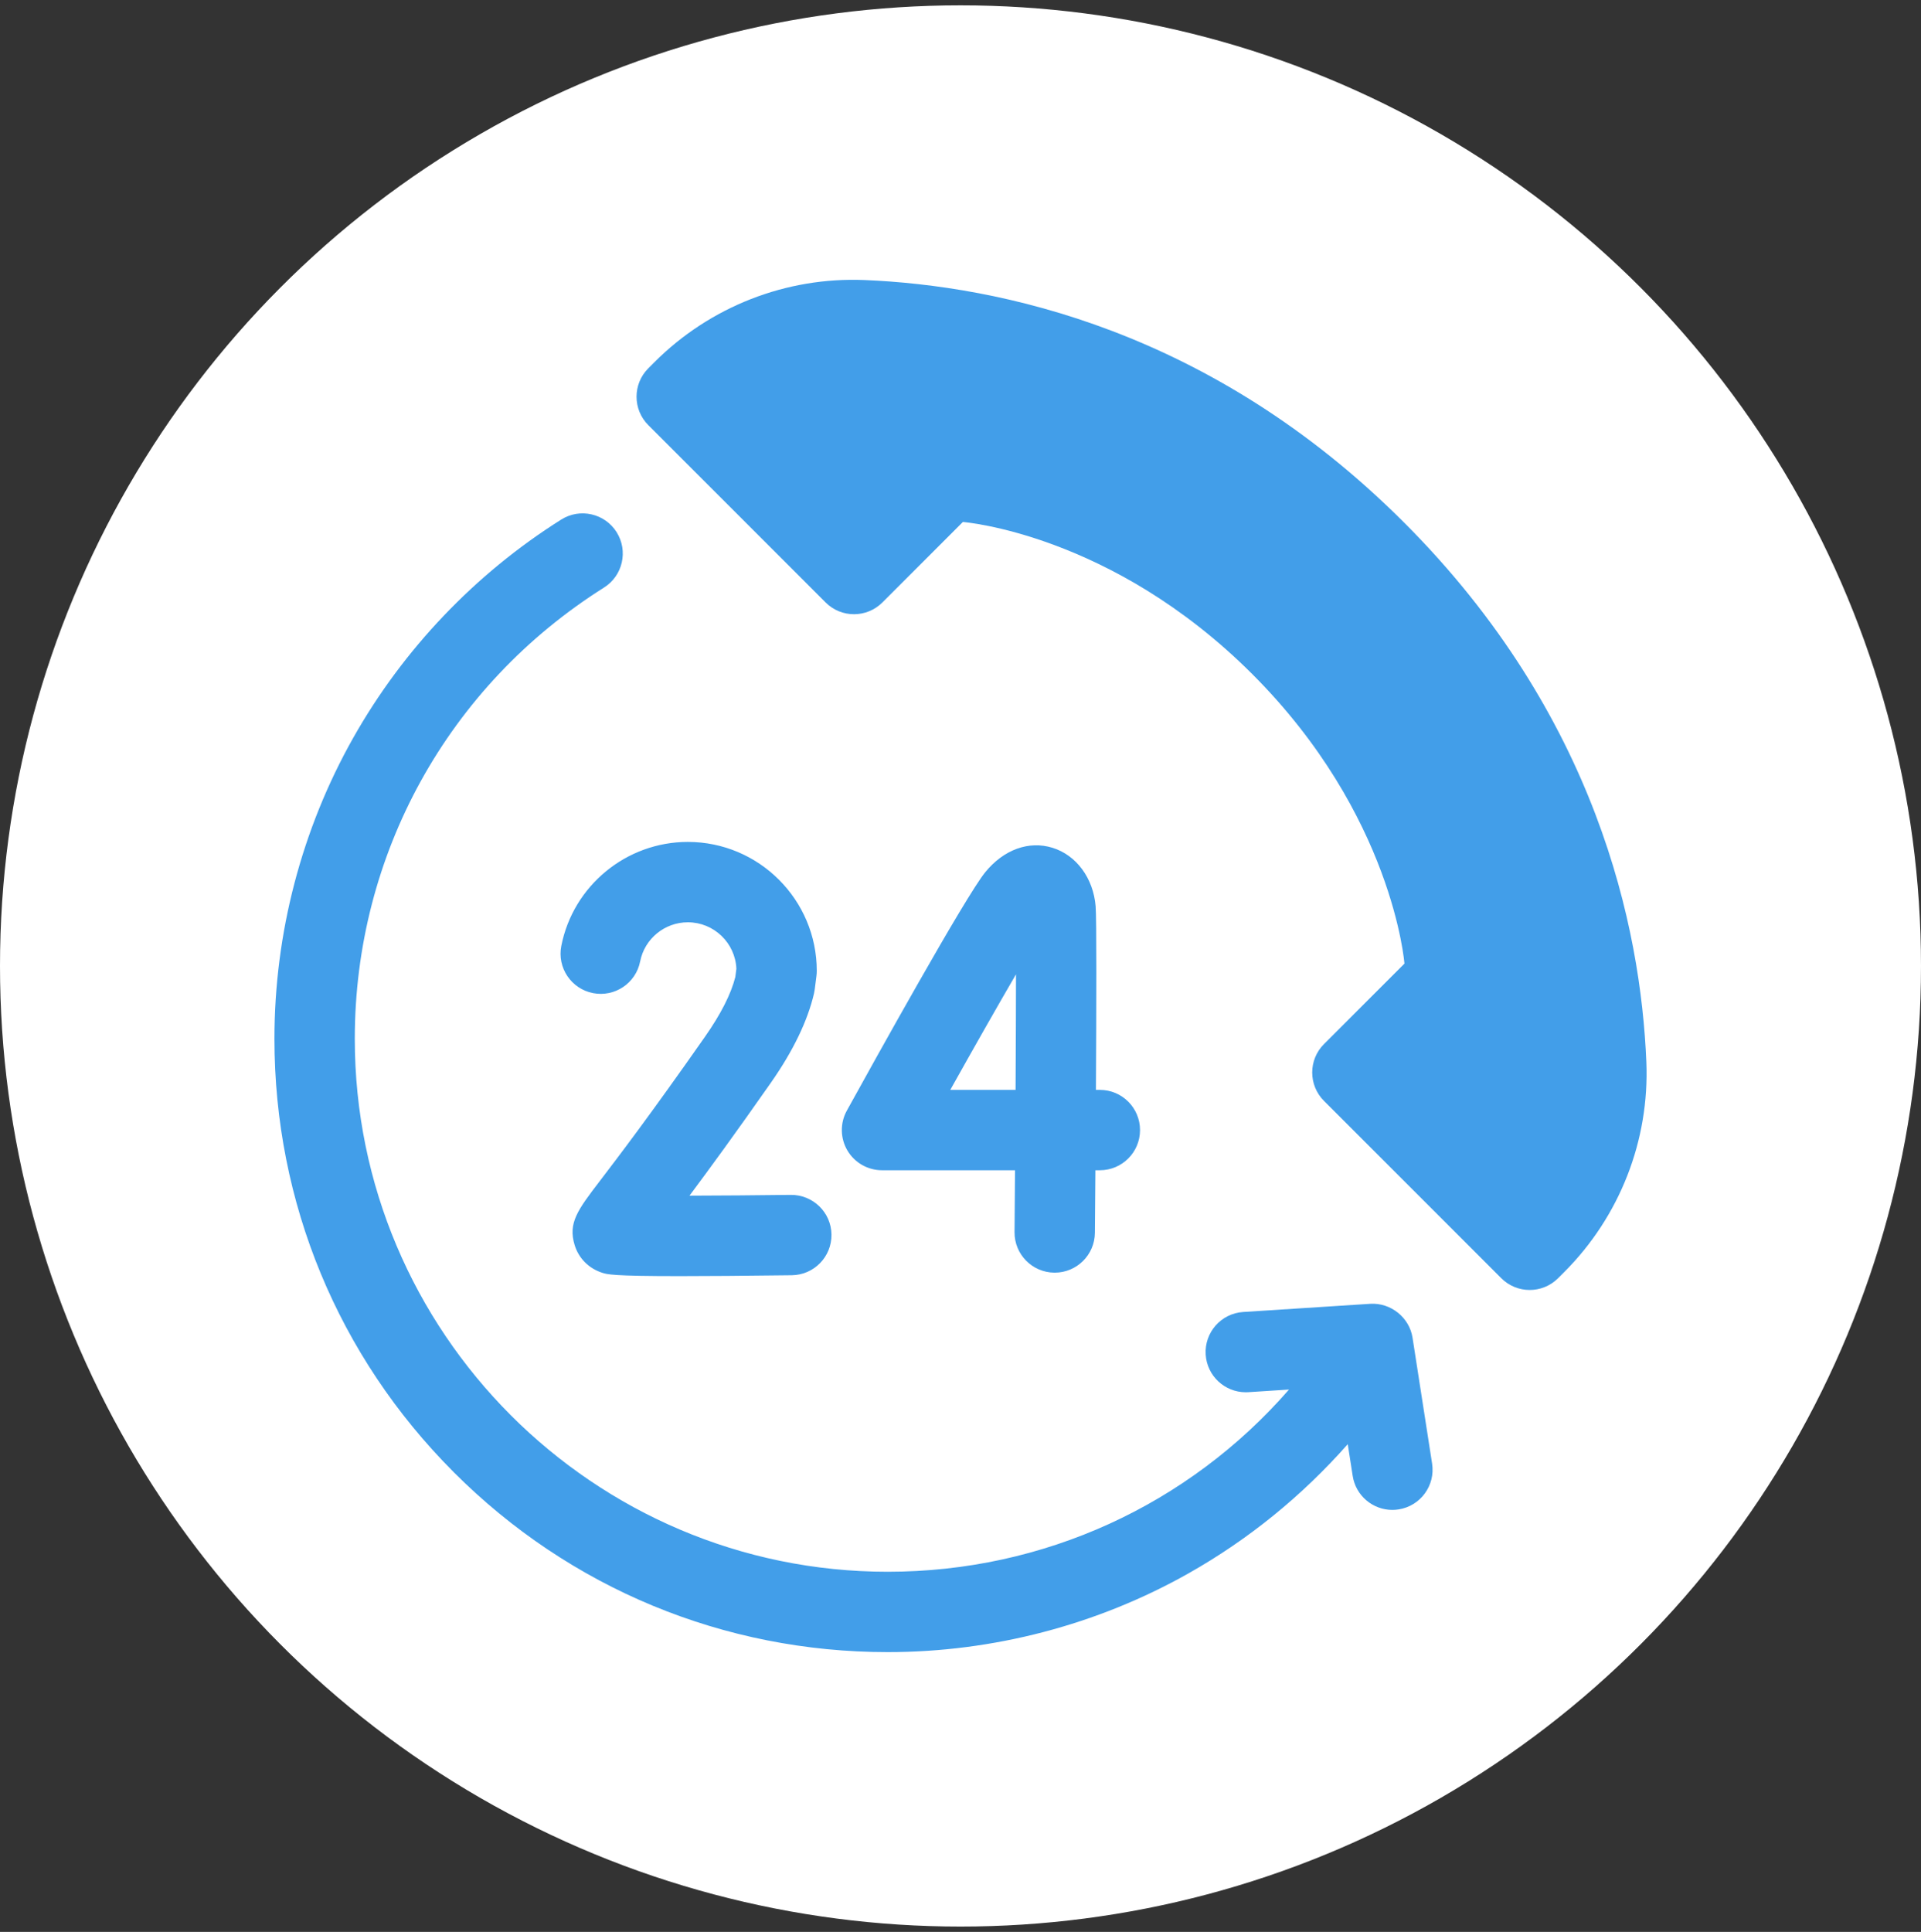 <?xml version="1.0" encoding="UTF-8"?> <svg xmlns="http://www.w3.org/2000/svg" width="180" height="181" viewBox="0 0 180 181" fill="none"><rect x="0" y="0" width="180" height="181" fill="#333333" stroke="none"/><circle cx="90" cy="90.5" r="90" fill="white"></circle><g clip-path="url(#clip0_816_902)"><path d="M82.644 109.64H95.11C95.095 111.692 95.079 113.659 95.064 115.437C95.046 117.516 96.717 119.216 98.796 119.234L98.829 119.234C100.893 119.234 102.575 117.57 102.593 115.502C102.602 114.401 102.62 112.279 102.64 109.64H103.058C105.137 109.64 106.822 107.955 106.822 105.876C106.822 103.797 105.137 102.111 103.058 102.111H102.69C102.735 94.341 102.758 86.059 102.662 84.903C102.442 82.27 100.857 80.121 98.622 79.429C96.403 78.741 94.047 79.597 92.318 81.718C90.464 83.992 81.922 99.392 79.348 104.057C79.032 104.63 78.871 105.276 78.881 105.93C78.891 106.585 79.071 107.225 79.403 107.789C79.736 108.353 80.21 108.82 80.778 109.144C81.347 109.469 81.99 109.64 82.644 109.64ZM95.201 91.283C95.199 94.278 95.183 98.123 95.16 102.111H89.042C91.306 98.064 93.51 94.183 95.201 91.283ZM52.595 88.624C52.194 90.664 53.523 92.643 55.563 93.044C57.603 93.443 59.582 92.115 59.983 90.075C60.4 87.951 62.279 86.409 64.451 86.409C66.893 86.409 68.892 88.341 69 90.758L68.9 91.537C68.496 93.132 67.544 95.009 66.067 97.118C60.919 104.474 57.847 108.496 56.197 110.657C54.144 113.346 53.206 114.573 53.847 116.655C54.223 117.88 55.15 118.819 56.39 119.233C56.89 119.399 57.369 119.559 63.709 119.559C66.189 119.559 69.567 119.534 74.193 119.476C76.272 119.45 77.936 117.744 77.91 115.665C77.884 113.586 76.176 111.932 74.099 111.948C70.875 111.988 67.457 112.015 64.605 112.021C66.404 109.613 68.891 106.213 72.236 101.435C74.319 98.458 75.678 95.643 76.275 93.069C76.303 92.946 76.326 92.822 76.341 92.697L76.502 91.439C76.523 91.281 76.533 91.121 76.533 90.962C76.533 84.299 71.112 78.879 64.45 78.879C58.69 78.88 53.704 82.978 52.595 88.624Z" fill="#429EE9"></path><path d="M56.596 55.048C41.975 64.261 33.244 80.064 33.244 97.325C33.244 111.073 38.825 123.539 47.845 132.576L47.227 136.899L42.504 137.916C31.678 127.07 25.715 112.657 25.715 97.325C25.715 87.44 28.267 77.69 33.098 69.127C37.781 60.83 44.517 53.758 52.586 48.678C54.342 47.569 56.669 48.099 57.776 49.855C58.885 51.615 58.355 53.941 56.596 55.048Z" fill="#429EE9"></path><path d="M131.047 141.417C130.851 141.448 130.655 141.463 130.464 141.463C128.64 141.463 127.036 140.135 126.748 138.275L126.286 135.304C122.032 140.128 116.985 144.236 111.374 147.403C102.811 152.234 93.061 154.786 83.175 154.786C67.826 154.786 53.396 148.808 42.544 137.957L42.504 137.917L47.844 132.576C56.889 141.641 69.387 147.257 83.175 147.257C97.796 147.257 111.371 140.991 120.78 130.187L116.973 130.433C116.892 130.438 116.81 130.44 116.729 130.44C114.759 130.44 113.103 128.909 112.975 126.917C112.842 124.841 114.415 123.052 116.491 122.919L128.397 122.153C130.314 122.035 132.063 123.433 132.357 125.333L134.189 137.121C134.508 139.174 133.102 141.099 131.047 141.417Z" fill="#429EE9"></path><path d="M131.515 48.907L128.326 61.206L117.302 63.119C104.119 49.958 90.221 48.904 90.221 48.904L82.682 56.443C81.211 57.914 78.829 57.914 77.359 56.443L60.748 39.832C59.277 38.361 59.277 35.977 60.748 34.507L61.322 33.932C66.522 28.732 73.657 25.934 81.005 26.237C93.566 26.757 113.463 30.878 131.515 48.907Z" fill="#429EE9"></path><path d="M146.57 119.179L145.996 119.754C144.525 121.225 142.141 121.225 140.67 119.754L124.059 103.143C122.588 101.672 122.588 99.29 124.059 97.82L131.598 90.281C131.598 90.281 130.541 76.355 117.343 63.159L117.303 63.119L131.515 48.907L131.555 48.947C149.619 67.009 153.745 86.925 154.265 99.496C154.568 106.844 151.77 113.979 146.57 119.179Z" fill="#429EE9"></path></g><defs><clipPath id="clip0_816_902"><rect width="128.571" height="128.571" fill="white" transform="translate(25.715 26.215)"></rect></clipPath></defs></svg> 
